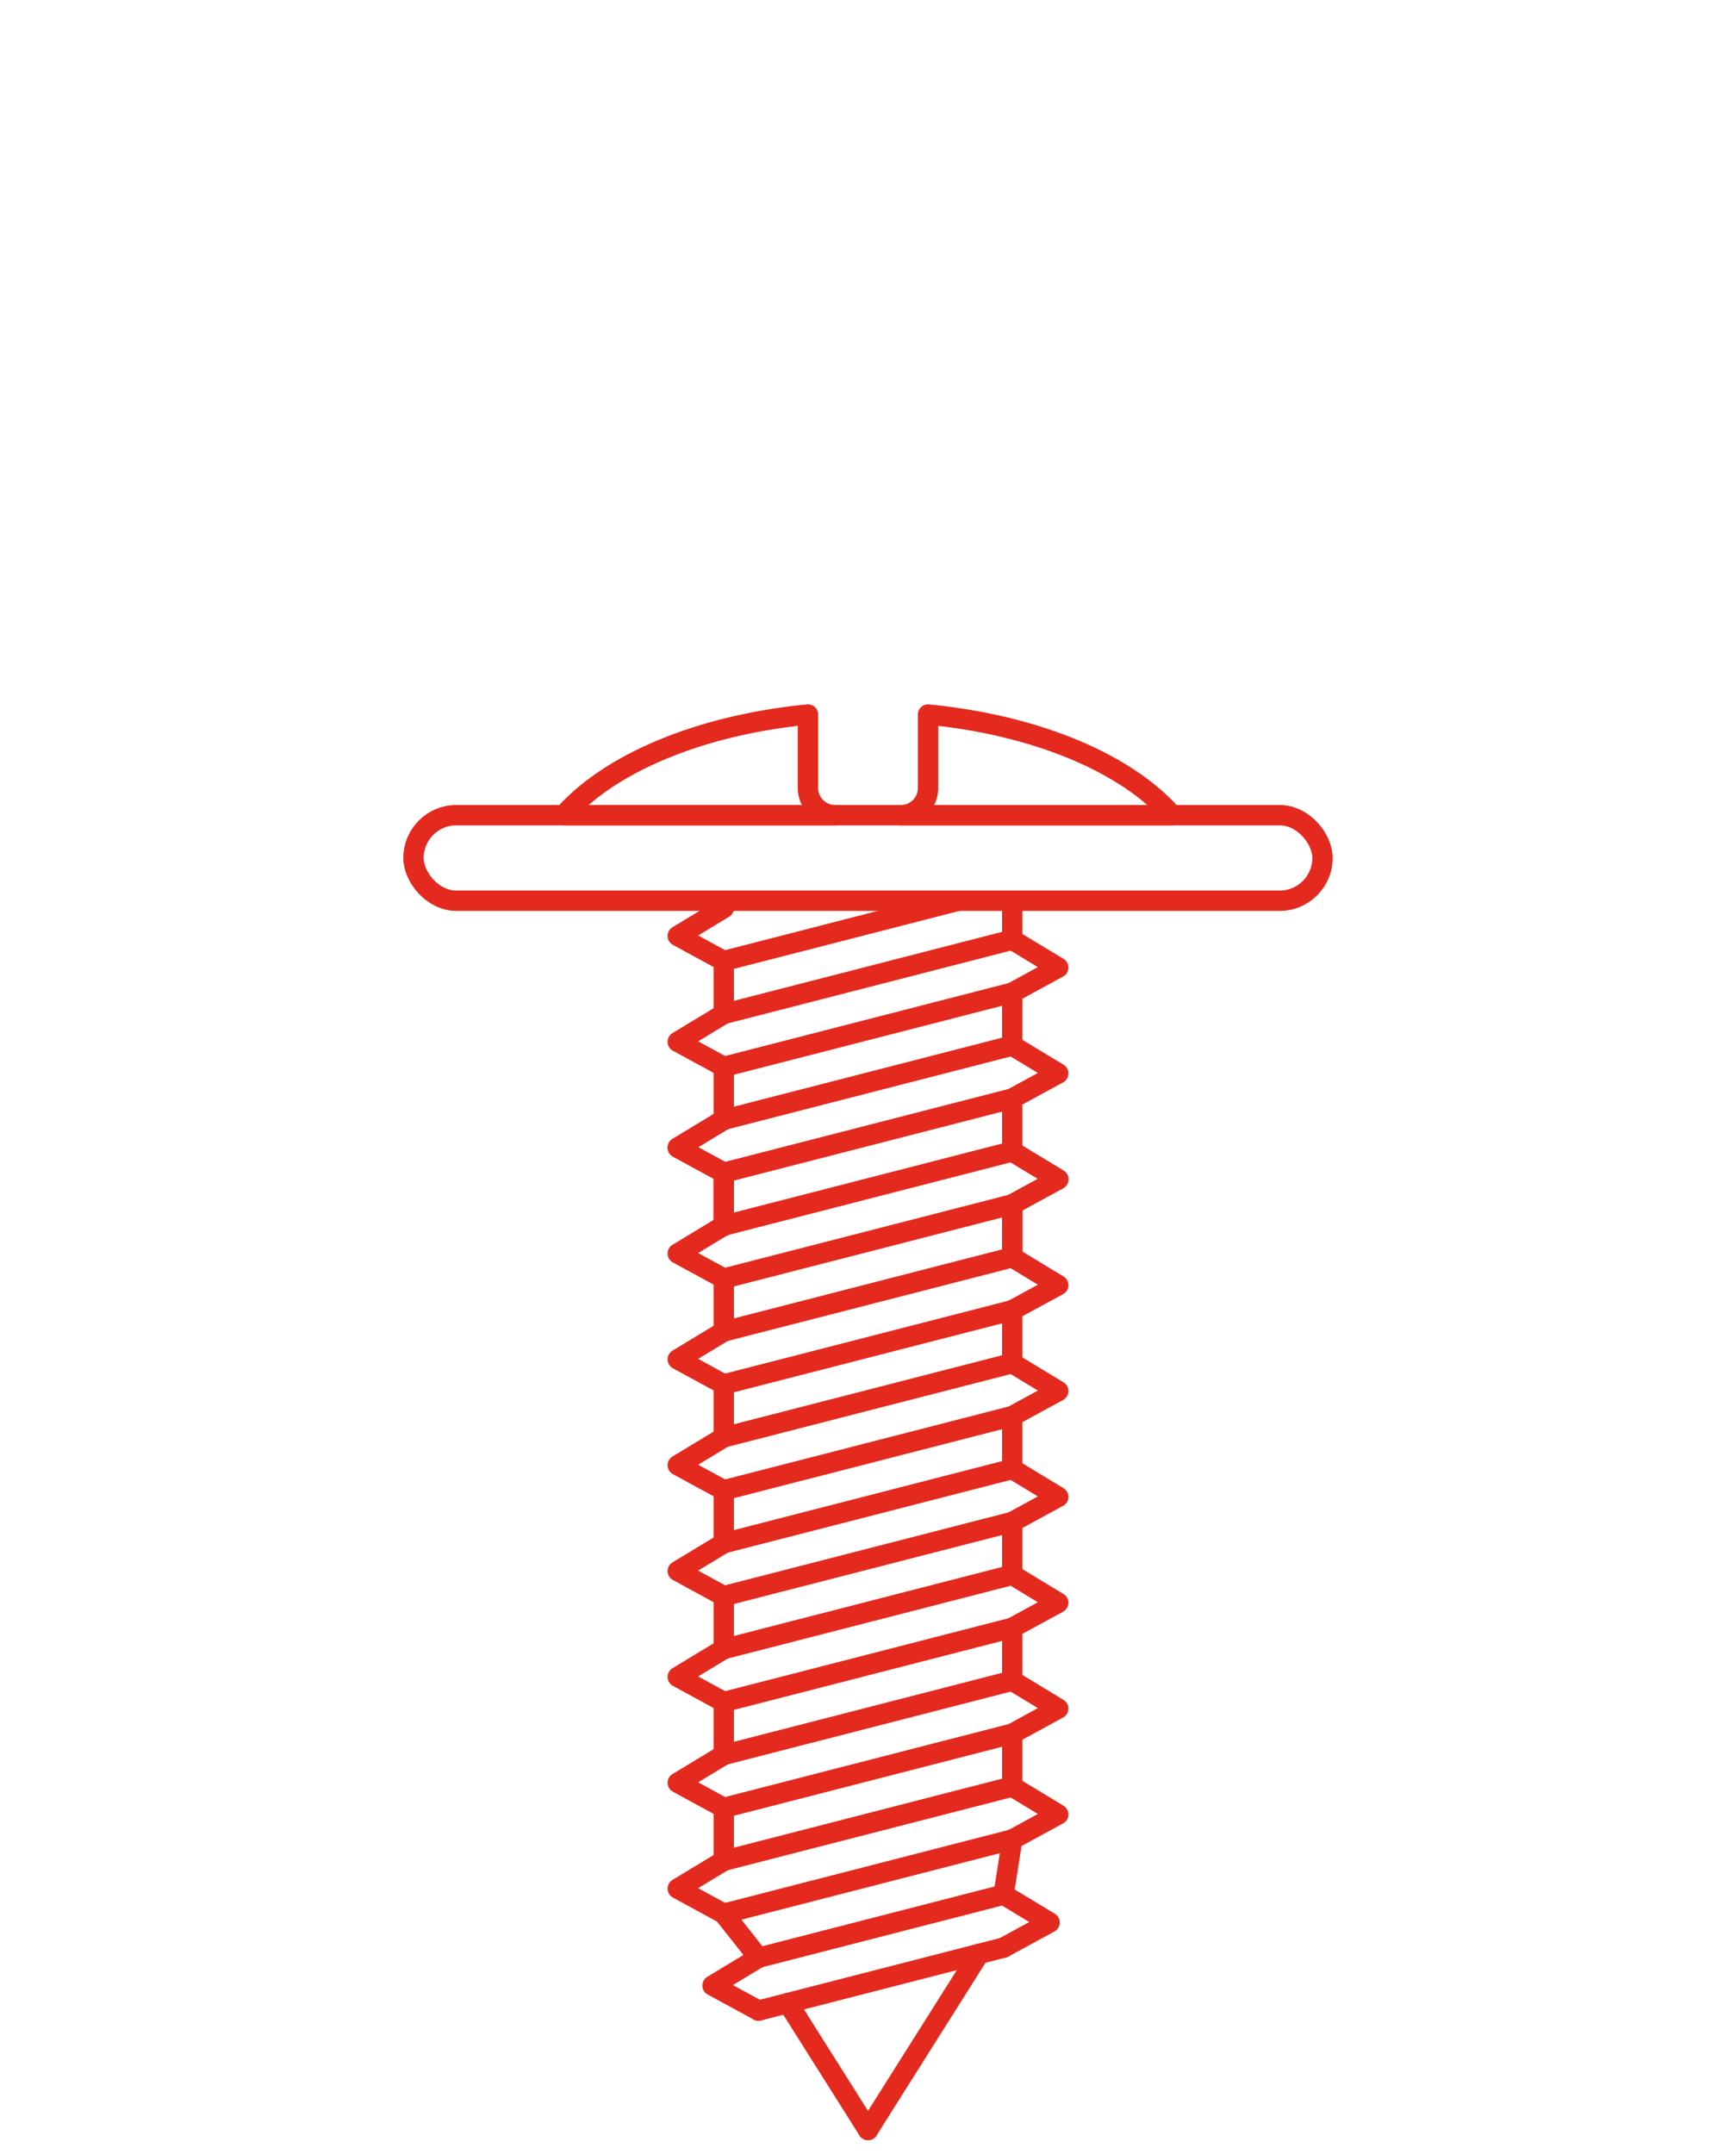 <svg id="Capa_1" data-name="Capa 1" xmlns="http://www.w3.org/2000/svg" viewBox="0 0 512 635"><defs><style>.cls-1{fill:none;stroke:#e42a1f;stroke-linecap:round;stroke-linejoin:round;stroke-width:6px;}</style></defs><rect class="cls-1" x="121.95" y="240.35" width="268.09" height="25.22" rx="12.61"/><path class="cls-1" d="M238.3,232.36V210.68c-31.91,3.09-58.52,14.38-72,29.67h79.95A8,8,0,0,1,238.3,232.36Z"/><path class="cls-1" d="M273.7,210.68v21.68a8,8,0,0,1-8,8h80C332.22,225.06,305.61,213.77,273.7,210.68Z"/><polyline class="cls-1" points="298.54 370.7 298.54 355.1 312.11 347.7 298.54 339.49"/><polyline class="cls-1" points="298.54 370.7 298.54 355.1 312.11 347.7 298.54 339.49"/><polyline class="cls-1" points="298.54 339.49 298.54 323.89 312.11 316.49 298.54 308.28"/><polyline class="cls-1" points="298.54 308.28 298.54 292.68 312.11 285.28 298.54 277.07"/><line class="cls-1" x1="298.54" y1="277.07" x2="298.54" y2="267.74"/><polyline class="cls-1" points="298.54 370.7 312.11 378.92 298.54 386.31 298.54 401.91"/><polyline class="cls-1" points="298.54 401.91 312.11 410.13 298.54 417.52 298.54 433.12"/><polyline class="cls-1" points="298.54 433.12 312.11 441.34 298.54 448.73 298.54 464.33"/><polyline class="cls-1" points="298.54 464.33 312.11 472.55 298.54 479.94 298.54 495.54"/><polyline class="cls-1" points="298.54 495.54 312.11 503.76 298.54 511.15 298.54 526.75"/><polyline class="cls-1" points="298.54 526.75 312.11 534.97 298.54 542.36 295.99 558.62"/><polyline class="cls-1" points="295.99 558.62 309.56 566.83 295.99 574.23"/><polyline class="cls-1" points="213.46 361.37 213.46 345.76 199.89 338.37 213.46 330.16"/><polyline class="cls-1" points="213.46 361.37 213.46 345.76 199.89 338.37 213.46 330.16"/><polyline class="cls-1" points="213.46 330.16 213.46 314.55 199.89 307.16 213.46 298.95"/><polyline class="cls-1" points="213.46 298.95 213.46 283.34 199.89 275.95 213.46 267.74"/><polyline class="cls-1" points="213.46 361.37 199.89 369.58 213.46 376.97 213.46 392.58"/><polyline class="cls-1" points="213.46 392.58 199.89 400.79 213.46 408.18 213.46 423.79"/><polyline class="cls-1" points="213.46 423.79 199.89 432 213.46 439.39 213.46 455"/><polyline class="cls-1" points="213.46 455 199.89 463.21 213.46 470.61 213.46 486.21"/><polyline class="cls-1" points="213.46 486.21 199.89 494.42 213.46 501.81 213.46 517.42"/><polyline class="cls-1" points="213.46 517.42 199.89 525.63 213.46 533.03 213.46 548.63"/><polyline class="cls-1" points="213.46 548.63 199.89 556.84 213.46 564.24"/><line class="cls-1" x1="213.46" y1="564.24" x2="223.71" y2="577.21"/><polyline class="cls-1" points="223.71 577.21 210.14 585.42 223.71 592.81"/><line class="cls-1" x1="298.54" y1="542.36" x2="213.46" y2="564.24"/><line class="cls-1" x1="298.54" y1="526.75" x2="213.46" y2="548.63"/><line class="cls-1" x1="298.54" y1="511.15" x2="213.46" y2="533.03"/><line class="cls-1" x1="298.54" y1="495.54" x2="213.46" y2="517.42"/><line class="cls-1" x1="298.54" y1="479.94" x2="213.46" y2="501.82"/><line class="cls-1" x1="298.54" y1="464.33" x2="213.46" y2="486.21"/><line class="cls-1" x1="298.54" y1="448.73" x2="213.46" y2="470.6"/><line class="cls-1" x1="298.54" y1="433.12" x2="213.46" y2="455"/><line class="cls-1" x1="298.54" y1="417.52" x2="213.46" y2="439.39"/><line class="cls-1" x1="298.54" y1="401.91" x2="213.46" y2="423.79"/><line class="cls-1" x1="298.54" y1="386.31" x2="213.46" y2="408.18"/><line class="cls-1" x1="298.54" y1="370.7" x2="213.46" y2="392.58"/><line class="cls-1" x1="298.54" y1="355.1" x2="213.46" y2="376.97"/><line class="cls-1" x1="298.54" y1="339.49" x2="213.46" y2="361.37"/><line class="cls-1" x1="298.54" y1="323.89" x2="213.46" y2="345.76"/><line class="cls-1" x1="298.54" y1="308.28" x2="213.46" y2="330.16"/><line class="cls-1" x1="298.54" y1="292.68" x2="213.46" y2="314.55"/><line class="cls-1" x1="298.54" y1="277.07" x2="213.46" y2="298.95"/><line class="cls-1" x1="282.58" y1="265.57" x2="213.46" y2="283.34"/><line class="cls-1" x1="295.99" y1="574.23" x2="223.71" y2="592.81"/><line class="cls-1" x1="295.99" y1="558.62" x2="223.71" y2="577.21"/><line class="cls-1" x1="232.39" y1="590.58" x2="256" y2="628"/><line class="cls-1" x1="288.75" y1="576.09" x2="256" y2="628"/></svg>